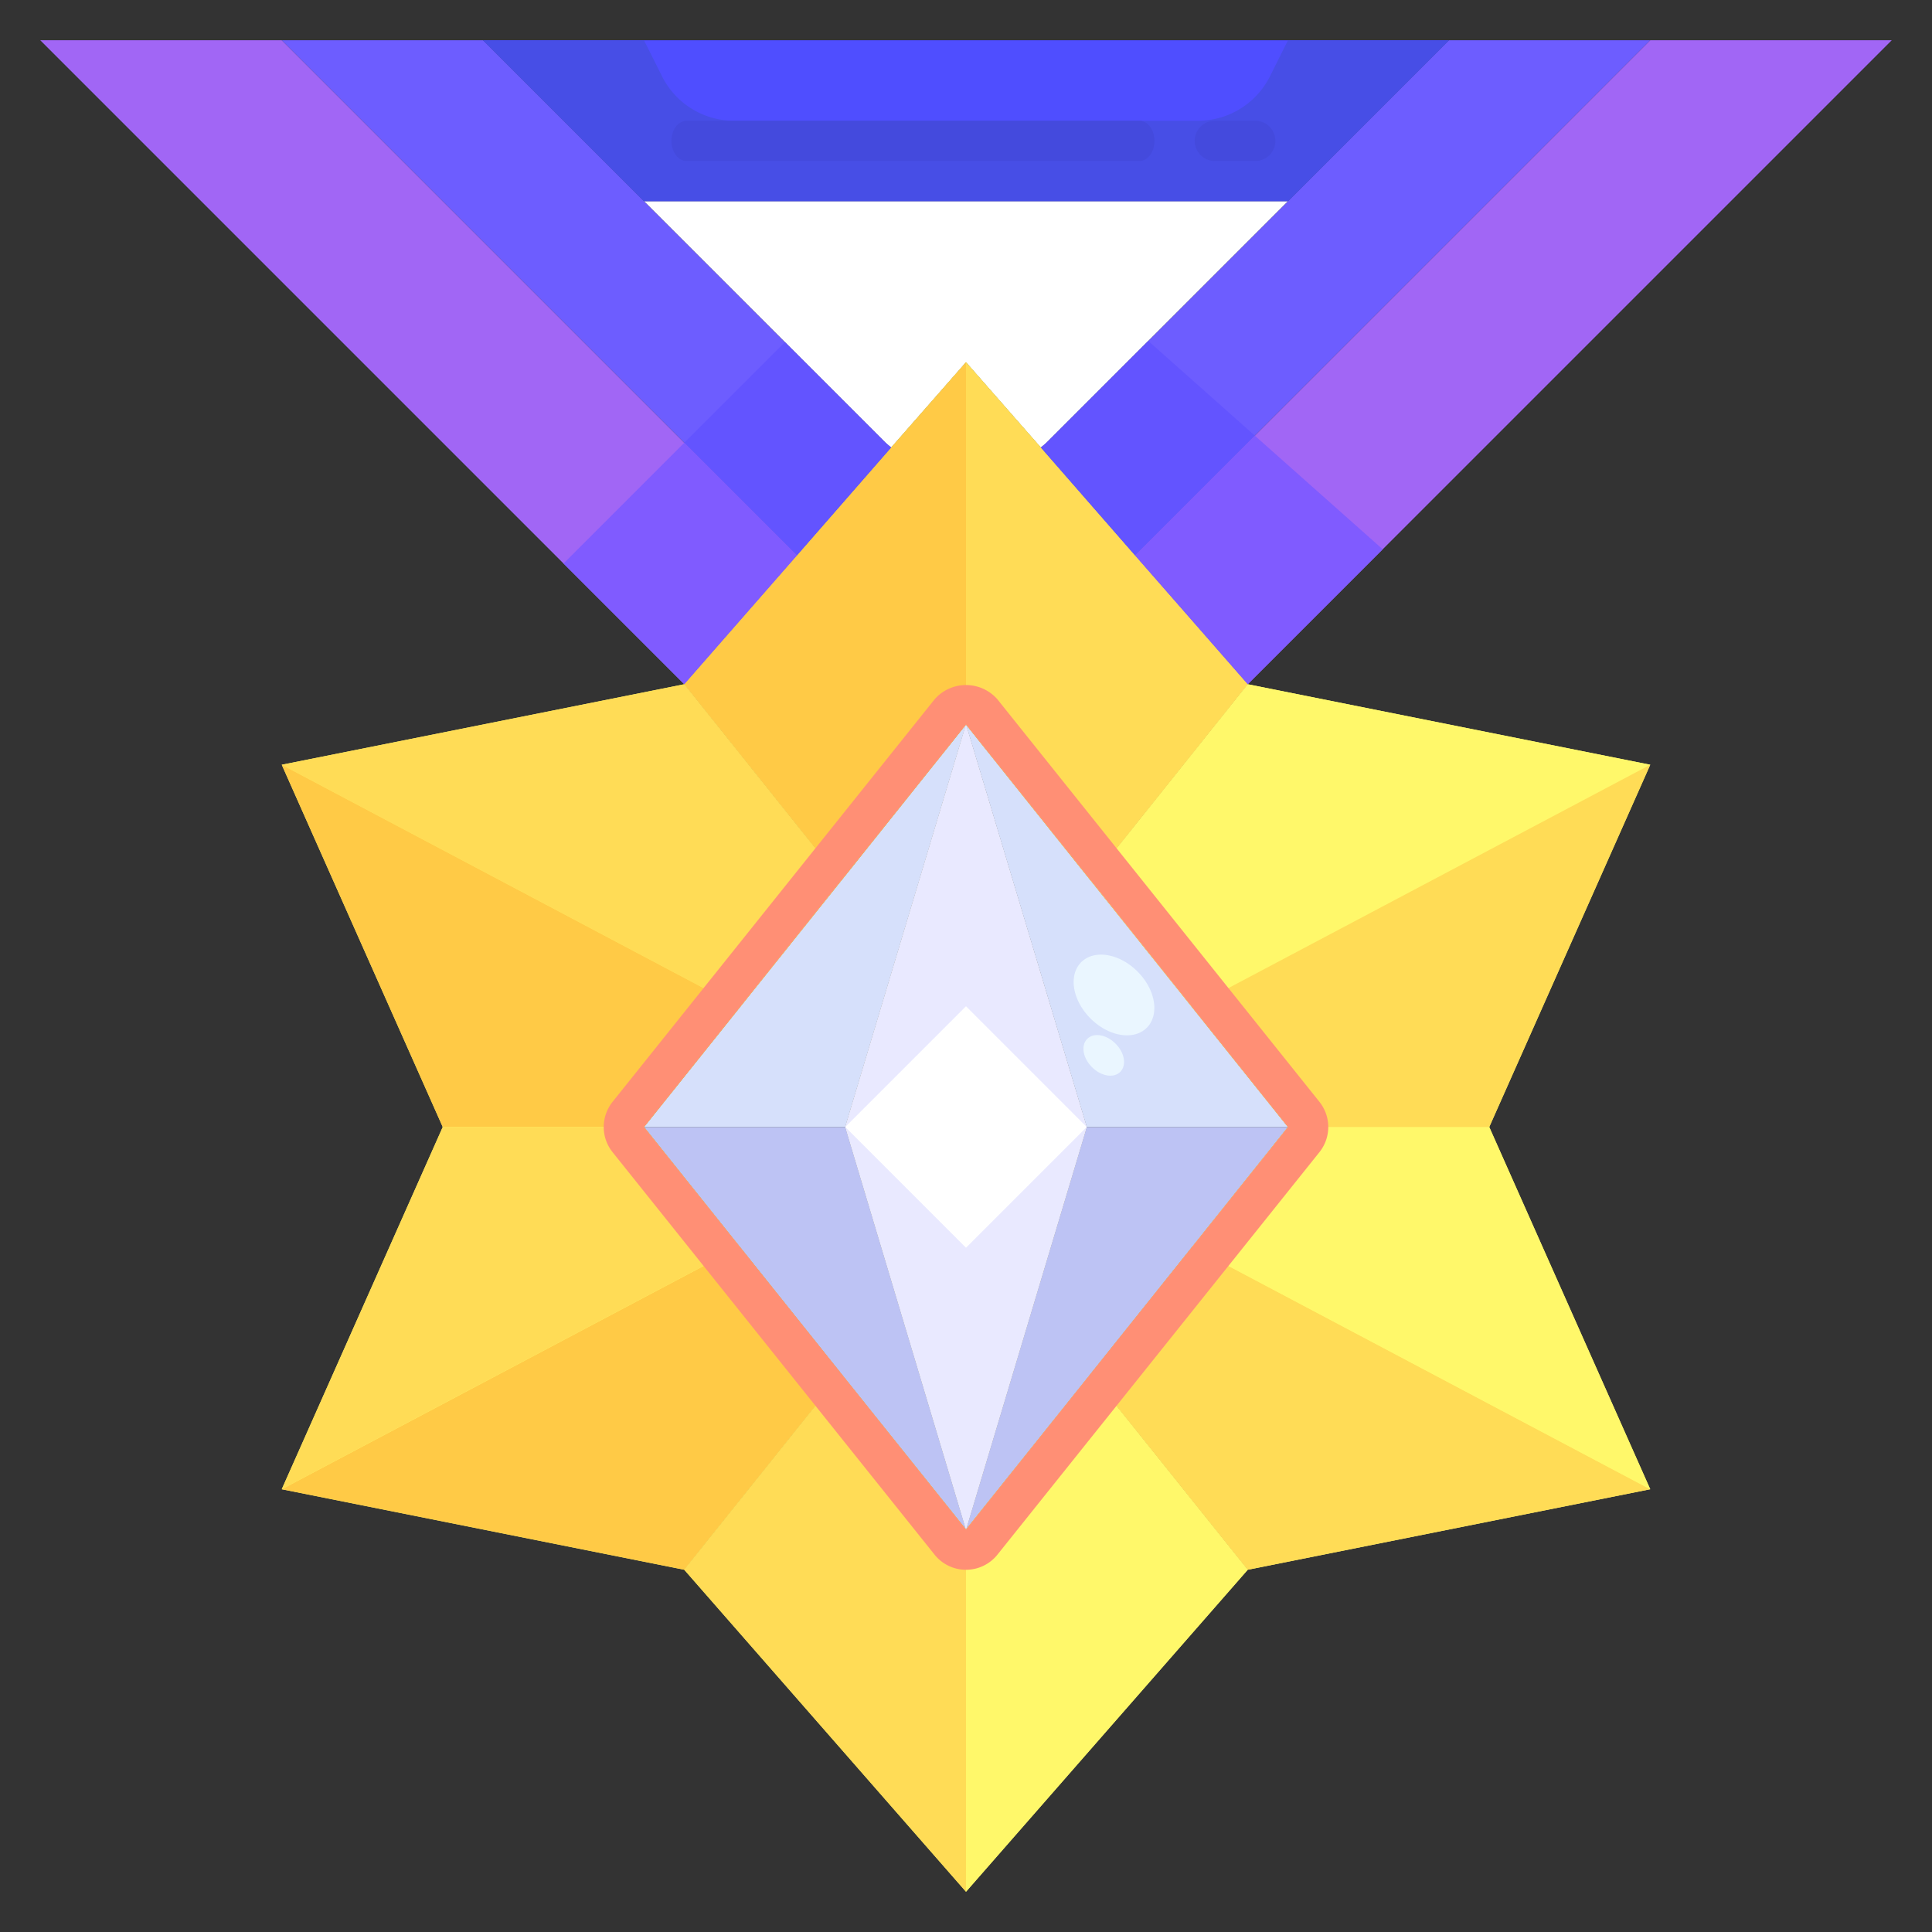 <?xml version="1.0" standalone="no"?><!DOCTYPE svg PUBLIC "-//W3C//DTD SVG 1.1//EN" "http://www.w3.org/Graphics/SVG/1.1/DTD/svg11.dtd"><svg t="1759199802795" class="icon" viewBox="0 0 1024 1024" version="1.1" xmlns="http://www.w3.org/2000/svg" p-id="2144" xmlns:xlink="http://www.w3.org/1999/xlink" width="200" height="200"><rect x="0" y="0" width="1024" height="1024" fill="#333333" stroke="none"/><path d="M768 21.333l-85.333 85.333H341.333l-85.333-85.333z" fill="#4F4EFF" p-id="2145"></path><path d="M554.667 234.667l-2.987 2.56L512 192l-39.68 45.227L469.333 234.667l-128-128h341.333z" fill="#FFFFFF" p-id="2146"></path><path d="M472.32 237.227L422.4 294.4 149.333 21.333h106.667l85.333 85.333 128 128zM874.667 21.333L601.6 294.4l-49.92-57.173L554.667 234.667l128-128 85.333-85.333z" fill="#6D5DFF" p-id="2147"></path><path d="M422.4 294.4L362.667 362.667 21.333 21.333h128zM1002.667 21.333L661.333 362.667l-59.733-68.267L874.667 21.333z" fill="#A166F5" p-id="2148"></path><path d="M448 597.333l64 213.333-66.133-82.56L341.333 597.333zM512 810.667l64-213.333h106.667l-104.533 130.773z" fill="#BDC3F4" p-id="2149"></path><path d="M512 384l-64 213.333h-106.667l104.533-130.56z" fill="#D6E0FB" p-id="2150"></path><path d="M512 384l64 213.333-64 213.333-64-213.333z" fill="#FFFFFF" p-id="2151"></path><path d="M578.133 466.773L682.667 597.333h-106.667l-64-213.333z" fill="#D6E0FB" p-id="2152"></path><path d="M362.667 362.667l83.2 104.107L341.333 597.333h-106.667l-85.333-192zM341.333 597.333l104.533 130.773L362.667 832 149.333 789.333l85.333-192z" fill="#FFF86A" p-id="2153"></path><path d="M578.133 728.107L661.333 832l-149.333 170.667-149.333-170.667 83.2-103.893L512 810.667z" fill="#FFF86A" p-id="2154"></path><path d="M789.333 597.333l85.333 192-213.333 42.667-83.2-103.893L682.667 597.333zM874.667 405.333l-85.333 192h-106.667l-104.533-130.56L661.333 362.667z" fill="#FFF86A" p-id="2155"></path><path d="M601.6 294.4L661.333 362.667l-83.2 104.107L512 384l-66.133 82.773L362.667 362.667l59.733-68.267 49.92-57.173L512 192l39.68 45.227z" fill="#FFF86A" p-id="2156"></path><path d="M445.867 466.773L362.667 362.667 149.333 405.333l242.816 128.555z" fill="#FFDC56" p-id="2157"></path><path d="M392.149 533.888L149.333 405.333l85.333 192h106.667zM392.085 660.821L149.333 789.333l213.333 42.667 83.2-103.893z" fill="#FFCA46" p-id="2158"></path><path d="M341.333 597.333h-106.667l-85.333 192 242.752-128.512zM445.867 728.107L362.667 832l149.333 170.667v-192z" fill="#FFDC56" p-id="2159"></path><path d="M512 810.667v192l149.333-170.667-83.2-103.893z" fill="#FFF86A" p-id="2160"></path><path d="M578.133 728.107L661.333 832l213.333-42.667-242.752-128.512z" fill="#FFDC56" p-id="2161"></path><path d="M682.667 597.333l-50.752 63.488L874.667 789.333l-85.333-192zM631.851 533.888L874.667 405.333l-213.333-42.667-83.2 104.107z" fill="#FFF86A" p-id="2162"></path><path d="M682.667 597.333h106.667l85.333-192-242.816 128.555z" fill="#FFDC56" p-id="2163"></path><path d="M512 384V192l-39.68 45.227-49.92 57.173L362.667 362.667l83.2 104.107z" fill="#FFCA46" p-id="2164"></path><path d="M578.133 466.773L661.333 362.667l-59.733-68.267-49.92-57.173L512 192v192z" fill="#FFDC56" p-id="2165"></path><path d="M576 597.333l-64-213.333-64 213.333 64-64zM512 661.333l-64-64 64 213.333 64-213.333z" fill="#E9E9FF" p-id="2166"></path><path d="M699.328 584l-170.667-213.333a22.101 22.101 0 0 0-33.323 0l-170.667 213.333a21.333 21.333 0 0 0 0 26.667l170.667 213.333a21.333 21.333 0 0 0 33.323 0l170.667-213.333a21.333 21.333 0 0 0 0-26.667zM512 810.667l-170.667-213.333 170.667-213.333 170.667 213.333z" fill="#FF8F75" p-id="2167"></path><path d="M682.667 21.333l-9.536 19.072A42.667 42.667 0 0 1 634.965 64H389.035a42.667 42.667 0 0 1-38.165-23.595L341.333 21.333h-85.333l85.333 85.333h341.333l85.333-85.333z" fill="#474EE6" p-id="2168"></path><path d="M416 181.333L362.667 234.667l59.733 59.733 49.92-57.173L469.333 234.667zM608.619 180.715L554.667 234.667l-2.987 2.56 49.92 57.173 63.488-63.488z" fill="#6354FF" p-id="2169"></path><path d="M298.667 298.667l64 64 59.733-68.267L362.667 234.667zM601.6 294.4L661.333 362.667l71.531-71.531-67.776-60.224z" fill="#805BFF" p-id="2170"></path><path d="M355.883 74.667c0 5.888 3.584 10.667 8 10.667h240c4.416 0 8-4.779 8-10.667s-3.584-10.667-8-10.667h-240c-4.416 0-8 4.779-8 10.667zM633.216 74.667a10.667 10.667 0 0 0 10.667 10.667h21.333a10.667 10.667 0 1 0 0-21.333h-21.333a10.667 10.667 0 0 0-10.667 10.667z" fill="#444ADD" p-id="2171"></path><path d="M577.998 539.805a24.491 17.6 45 1 0 24.89-24.89 24.491 17.6 45 1 0-24.89 24.89Z" fill="#EAF6FF" p-id="2172"></path><path d="M578.779 565.605a12.245 8.811 45 1 0 12.46-12.46 12.245 8.811 45 1 0-12.46 12.46Z" fill="#EAF6FF" p-id="2173"></path></svg>
